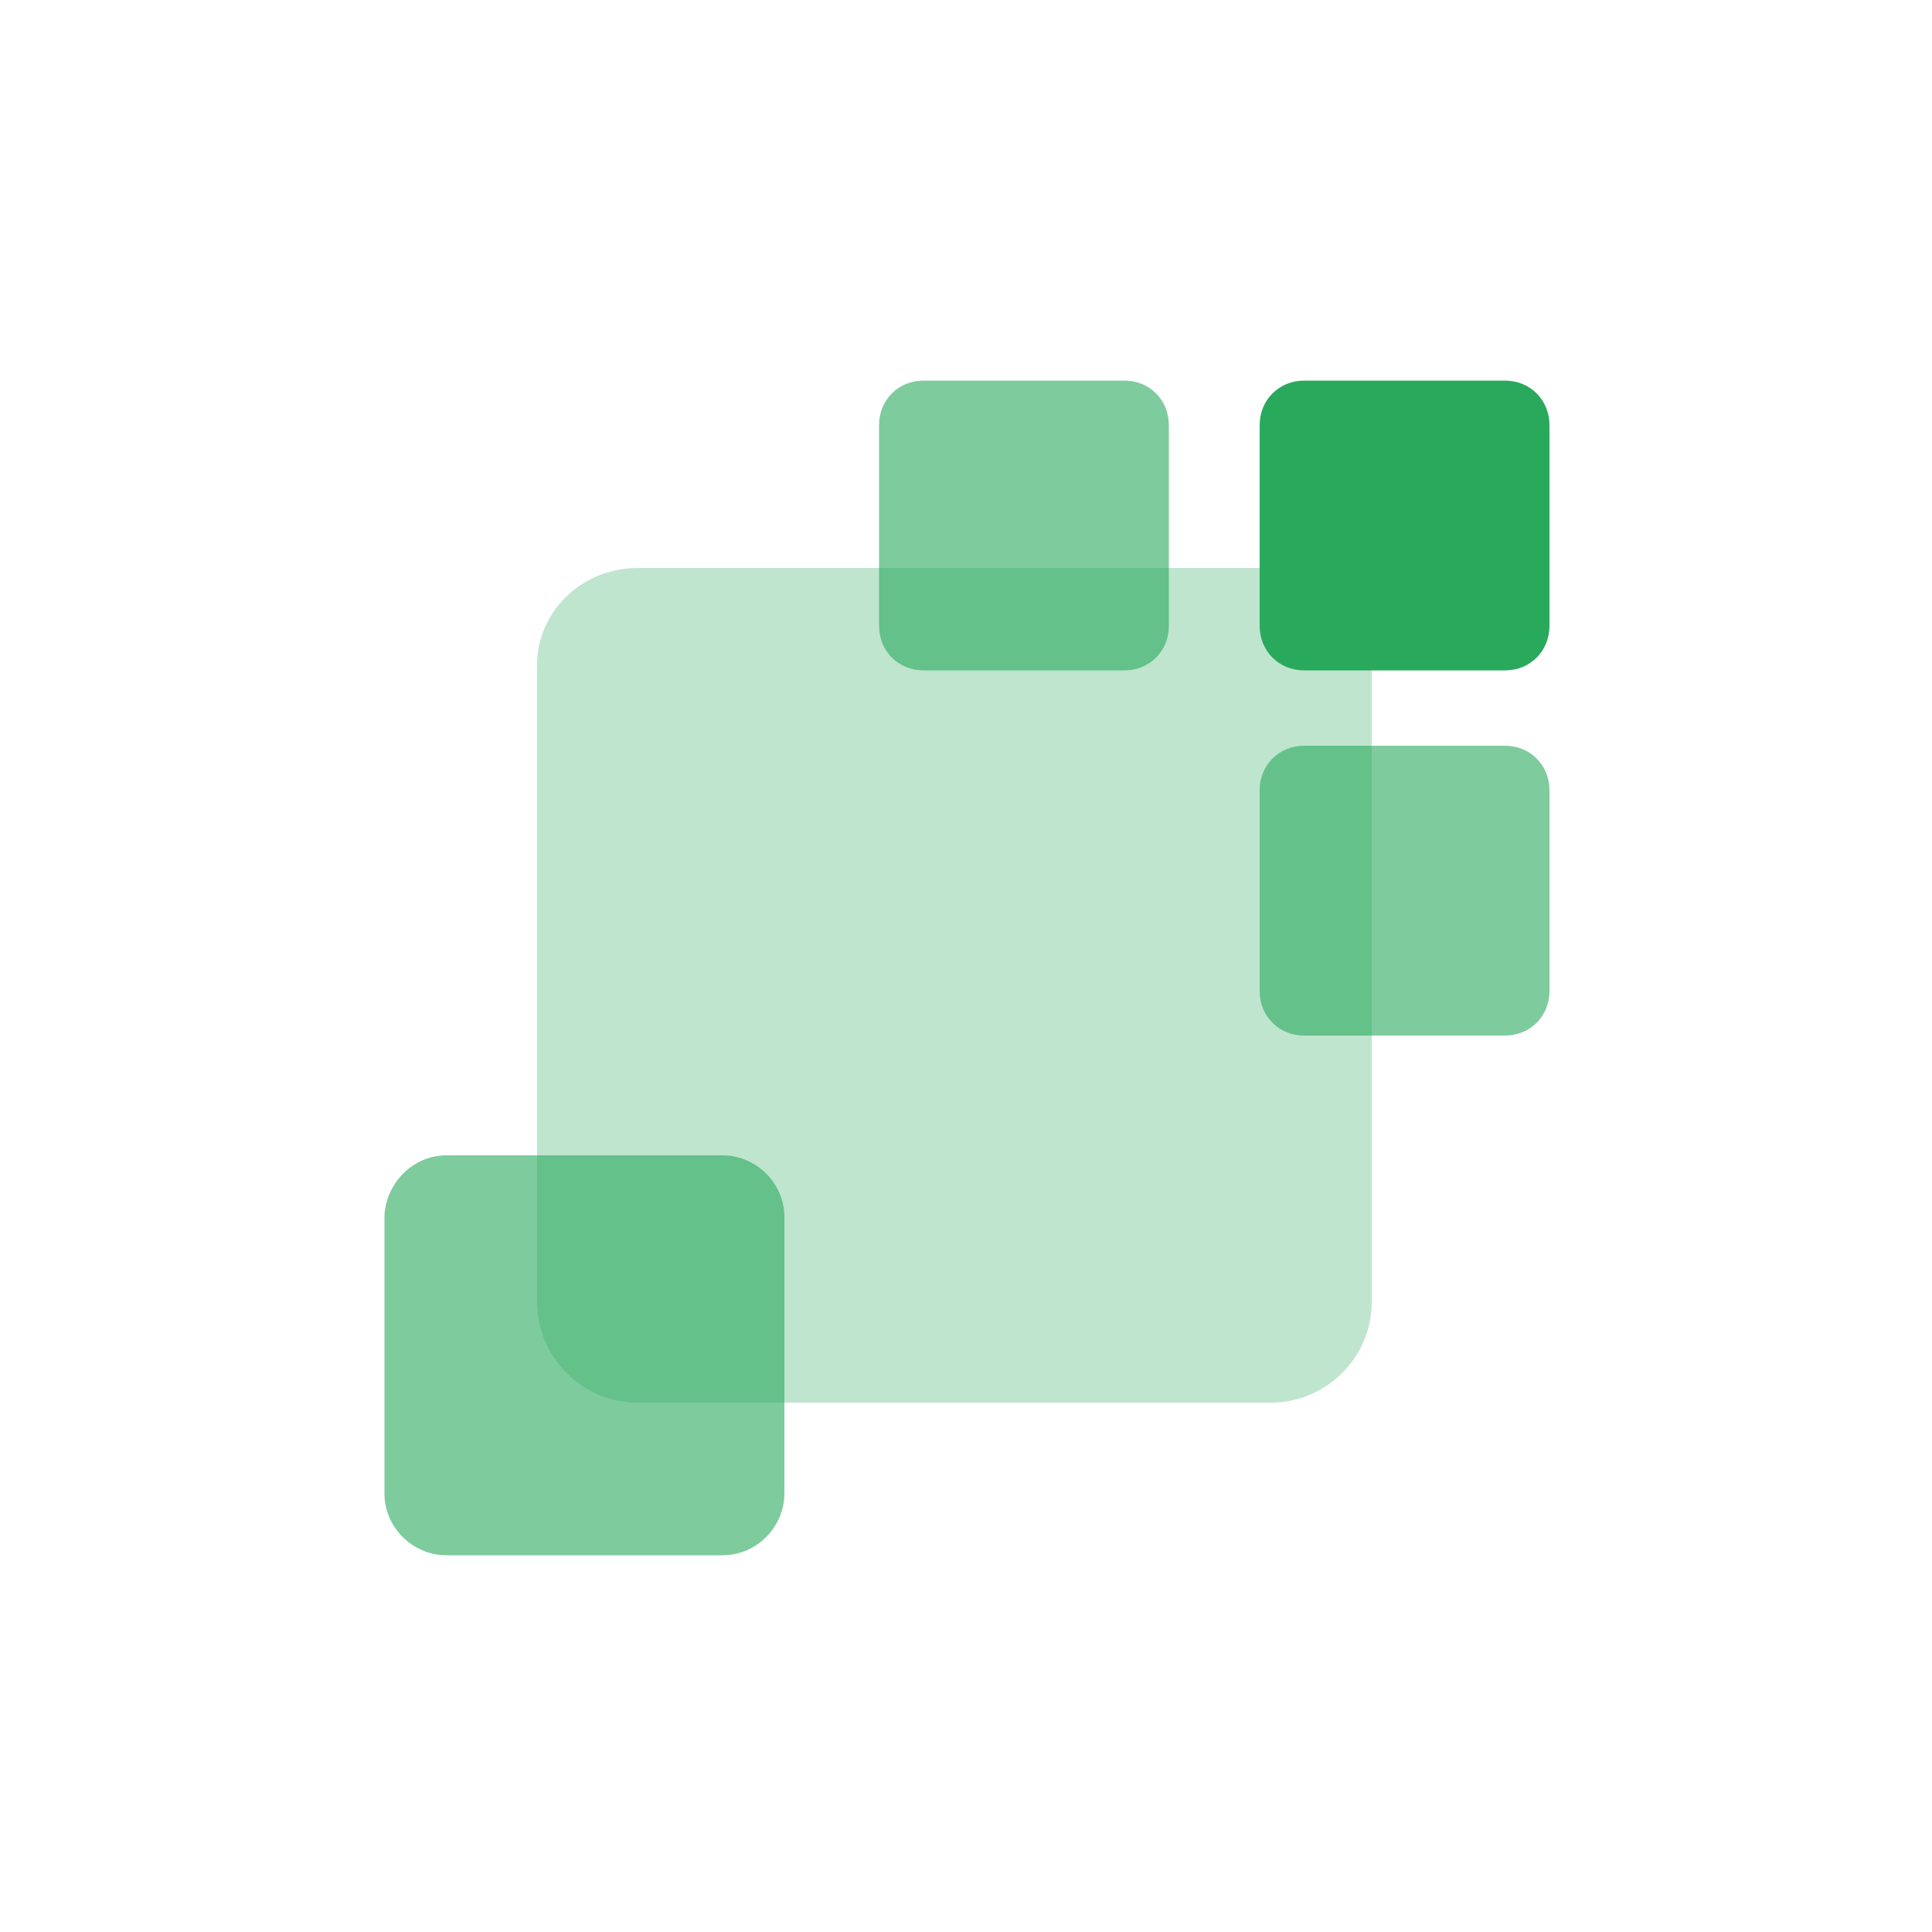 <?xml version="1.0" encoding="utf-8"?>
<!-- Generator: Adobe Illustrator 25.4.1, SVG Export Plug-In . SVG Version: 6.00 Build 0)  -->
<svg version="1.1" id="Layer_1" xmlns="http://www.w3.org/2000/svg" xmlns:xlink="http://www.w3.org/1999/xlink" x="0px" y="0px"
	 viewBox="0 0 100 100" style="enable-background:new 0 0 100 100;" xml:space="preserve">
<style type="text/css">
	.st0{opacity:0.3;fill:#29A95C;enable-background:new    ;}
	.st1{fill:#29A95C;}
	.st2{opacity:0.6;fill:#29A95C;enable-background:new    ;}
</style>
<path class="st0" d="M33,29.4h32.8c2.9,0,5.2,2.4,5.2,5.2v32.8c0,2.9-2.4,5.2-5.2,5.2H33c-2.9,0-5.2-2.4-5.2-5.2V34.6
	C27.7,31.7,30.1,29.4,33,29.4z"/>
<path class="st1" d="M67.5,19.7h10.4c1.3,0,2.3,1,2.3,2.3v10.4c0,1.3-1,2.3-2.3,2.3H67.5c-1.3,0-2.3-1-2.3-2.3V22
	C65.2,20.7,66.2,19.7,67.5,19.7z"/>
<path class="st2" d="M47.8,19.7h10.4c1.3,0,2.3,1,2.3,2.3v10.4c0,1.3-1,2.3-2.3,2.3H47.8c-1.3,0-2.3-1-2.3-2.3V22
	C45.5,20.7,46.5,19.7,47.8,19.7z"/>
<path class="st2" d="M23.1,59.8h14.3c1.7,0,3.2,1.4,3.2,3.2v14.3c0,1.7-1.4,3.2-3.2,3.2H23.1c-1.7,0-3.2-1.4-3.2-3.2V62.9
	C20,61.2,21.4,59.8,23.1,59.8z"/>
<path class="st2" d="M67.5,38.6h10.4c1.3,0,2.3,1,2.3,2.3v10.4c0,1.3-1,2.3-2.3,2.3H67.5c-1.3,0-2.3-1-2.3-2.3V40.9
	C65.2,39.6,66.2,38.6,67.5,38.6z"/>
</svg>

